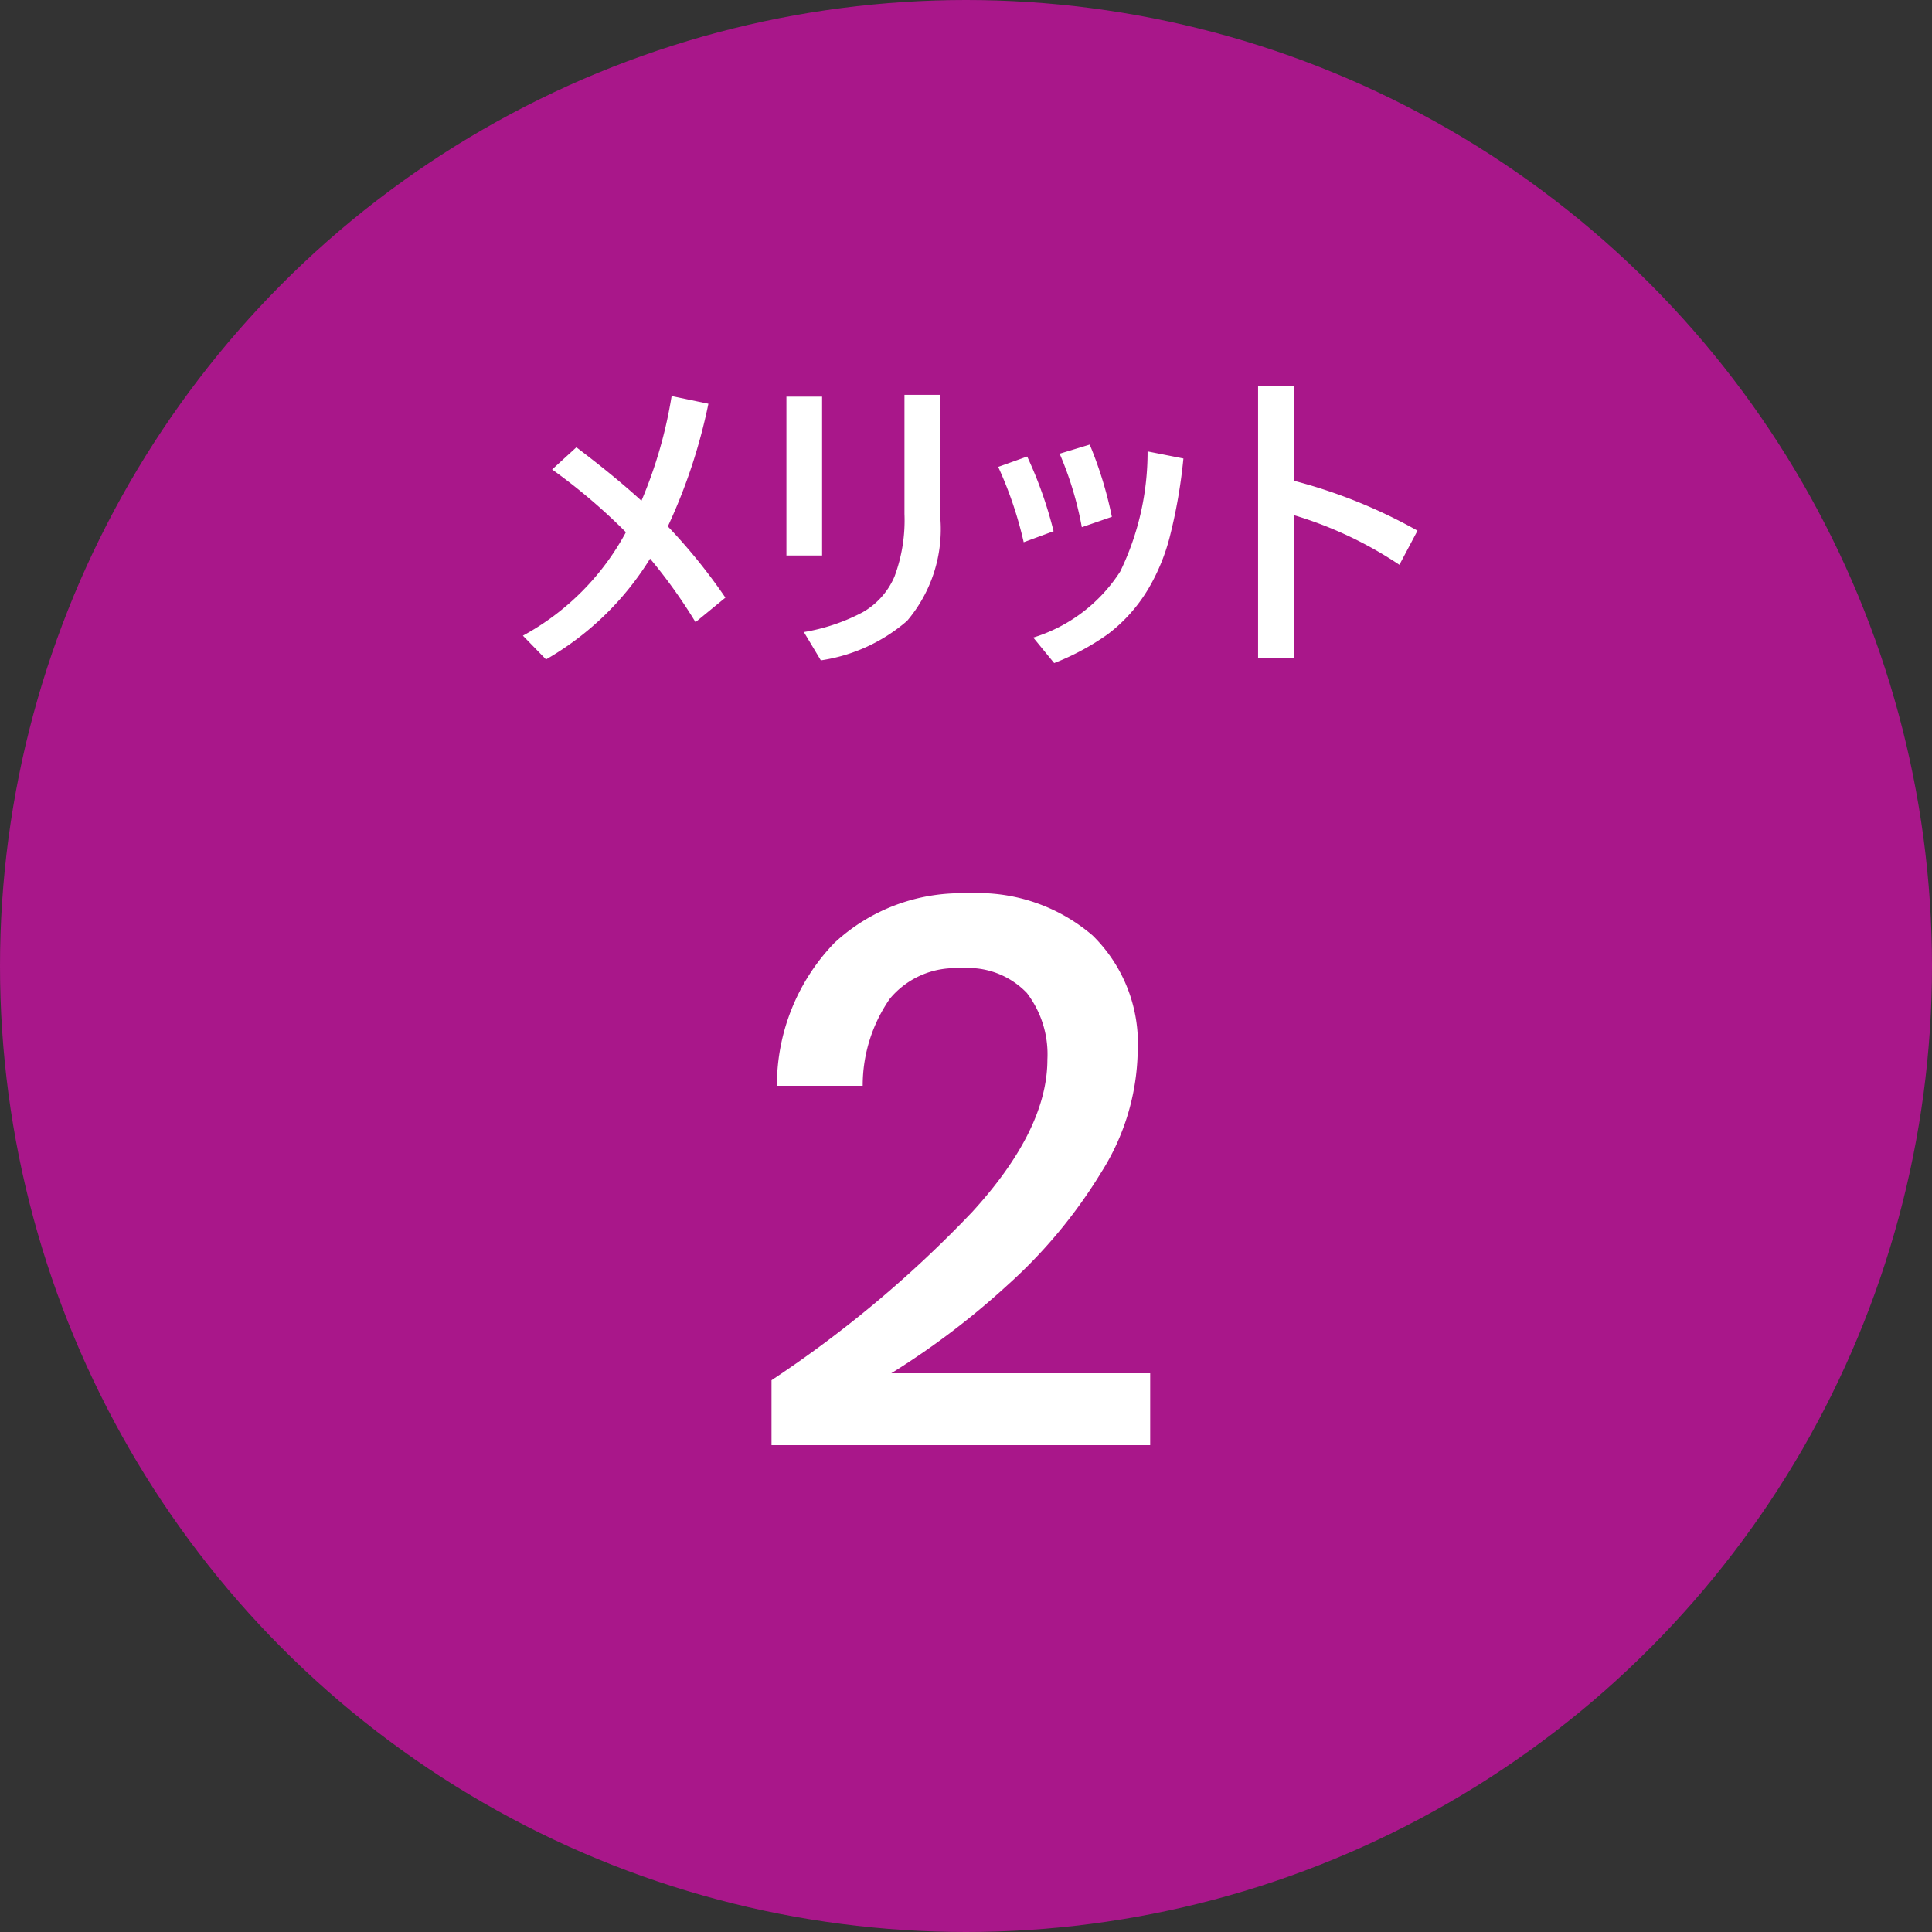 <svg xmlns="http://www.w3.org/2000/svg" width="60" height="60" viewBox="0 0 60 60"><rect x="0" y="0" width="60" height="60" fill="#333333" stroke="none"/><g transform="translate(-550 -1069)"><circle cx="30" cy="30" r="30" transform="translate(550 1069)" fill="#a9178a"/><path d="M3.438-3.472A18.183,18.183,0,0,0,1.147-5.42L1.9-6.108q1.206.913,2.021,1.66A13.99,13.99,0,0,0,4.858-7.7L6-7.461a17.179,17.179,0,0,1-1.26,3.809A17.488,17.488,0,0,1,6.528-1.44L5.6-.679A16.167,16.167,0,0,0,4.189-2.651,9.149,9.149,0,0,1,.957.479L.239-.259A7.935,7.935,0,0,0,3.438-3.472ZM9.531-7.681v4.932H8.423V-7.681ZM8.965-.371a6.015,6.015,0,0,0,1.816-.61,2.321,2.321,0,0,0,1-1.118,5,5,0,0,0,.308-1.938v-3.7H13.2V-3.95a4.4,4.4,0,0,1-1.03,3.232A5.267,5.267,0,0,1,9.492.508ZM15-5.5l.9-.322a12.784,12.784,0,0,1,.82,2.319l-.928.342A11.99,11.99,0,0,0,15-5.5Zm1.909-.41.933-.283A12.128,12.128,0,0,1,18.53-3.95l-.933.322A10.583,10.583,0,0,0,16.909-5.908ZM16.089-.2a4.938,4.938,0,0,0,2.7-2.051,8.5,8.5,0,0,0,.85-3.73l1.113.22a16.337,16.337,0,0,1-.425,2.437,6.19,6.19,0,0,1-.659,1.6,4.911,4.911,0,0,1-1.26,1.416,7.707,7.707,0,0,1-1.67.9Zm8.1-4.868a16.138,16.138,0,0,1,3.833,1.548l-.562,1.06A12.168,12.168,0,0,0,24.189-4V.43H23.071V-8h1.118Z" transform="translate(566 1089)" fill="#fff"/><path d="M.96-2.136a36.119,36.119,0,0,0,6.228-5.22q2.34-2.556,2.34-4.74a3.136,3.136,0,0,0-.636-2.064,2.518,2.518,0,0,0-2.052-.768,2.636,2.636,0,0,0-2.208.948,4.723,4.723,0,0,0-.84,2.7H1.128a6.365,6.365,0,0,1,1.788-4.44,5.774,5.774,0,0,1,4.14-1.536,5.465,5.465,0,0,1,3.876,1.308,4.694,4.694,0,0,1,1.4,3.612A7.232,7.232,0,0,1,11.2-8.592,15.589,15.589,0,0,1,8.3-5.1,24.306,24.306,0,0,1,4.68-2.352h8.04V-.12H.96Z" transform="translate(573 1114)" fill="#fff"/></g></svg>